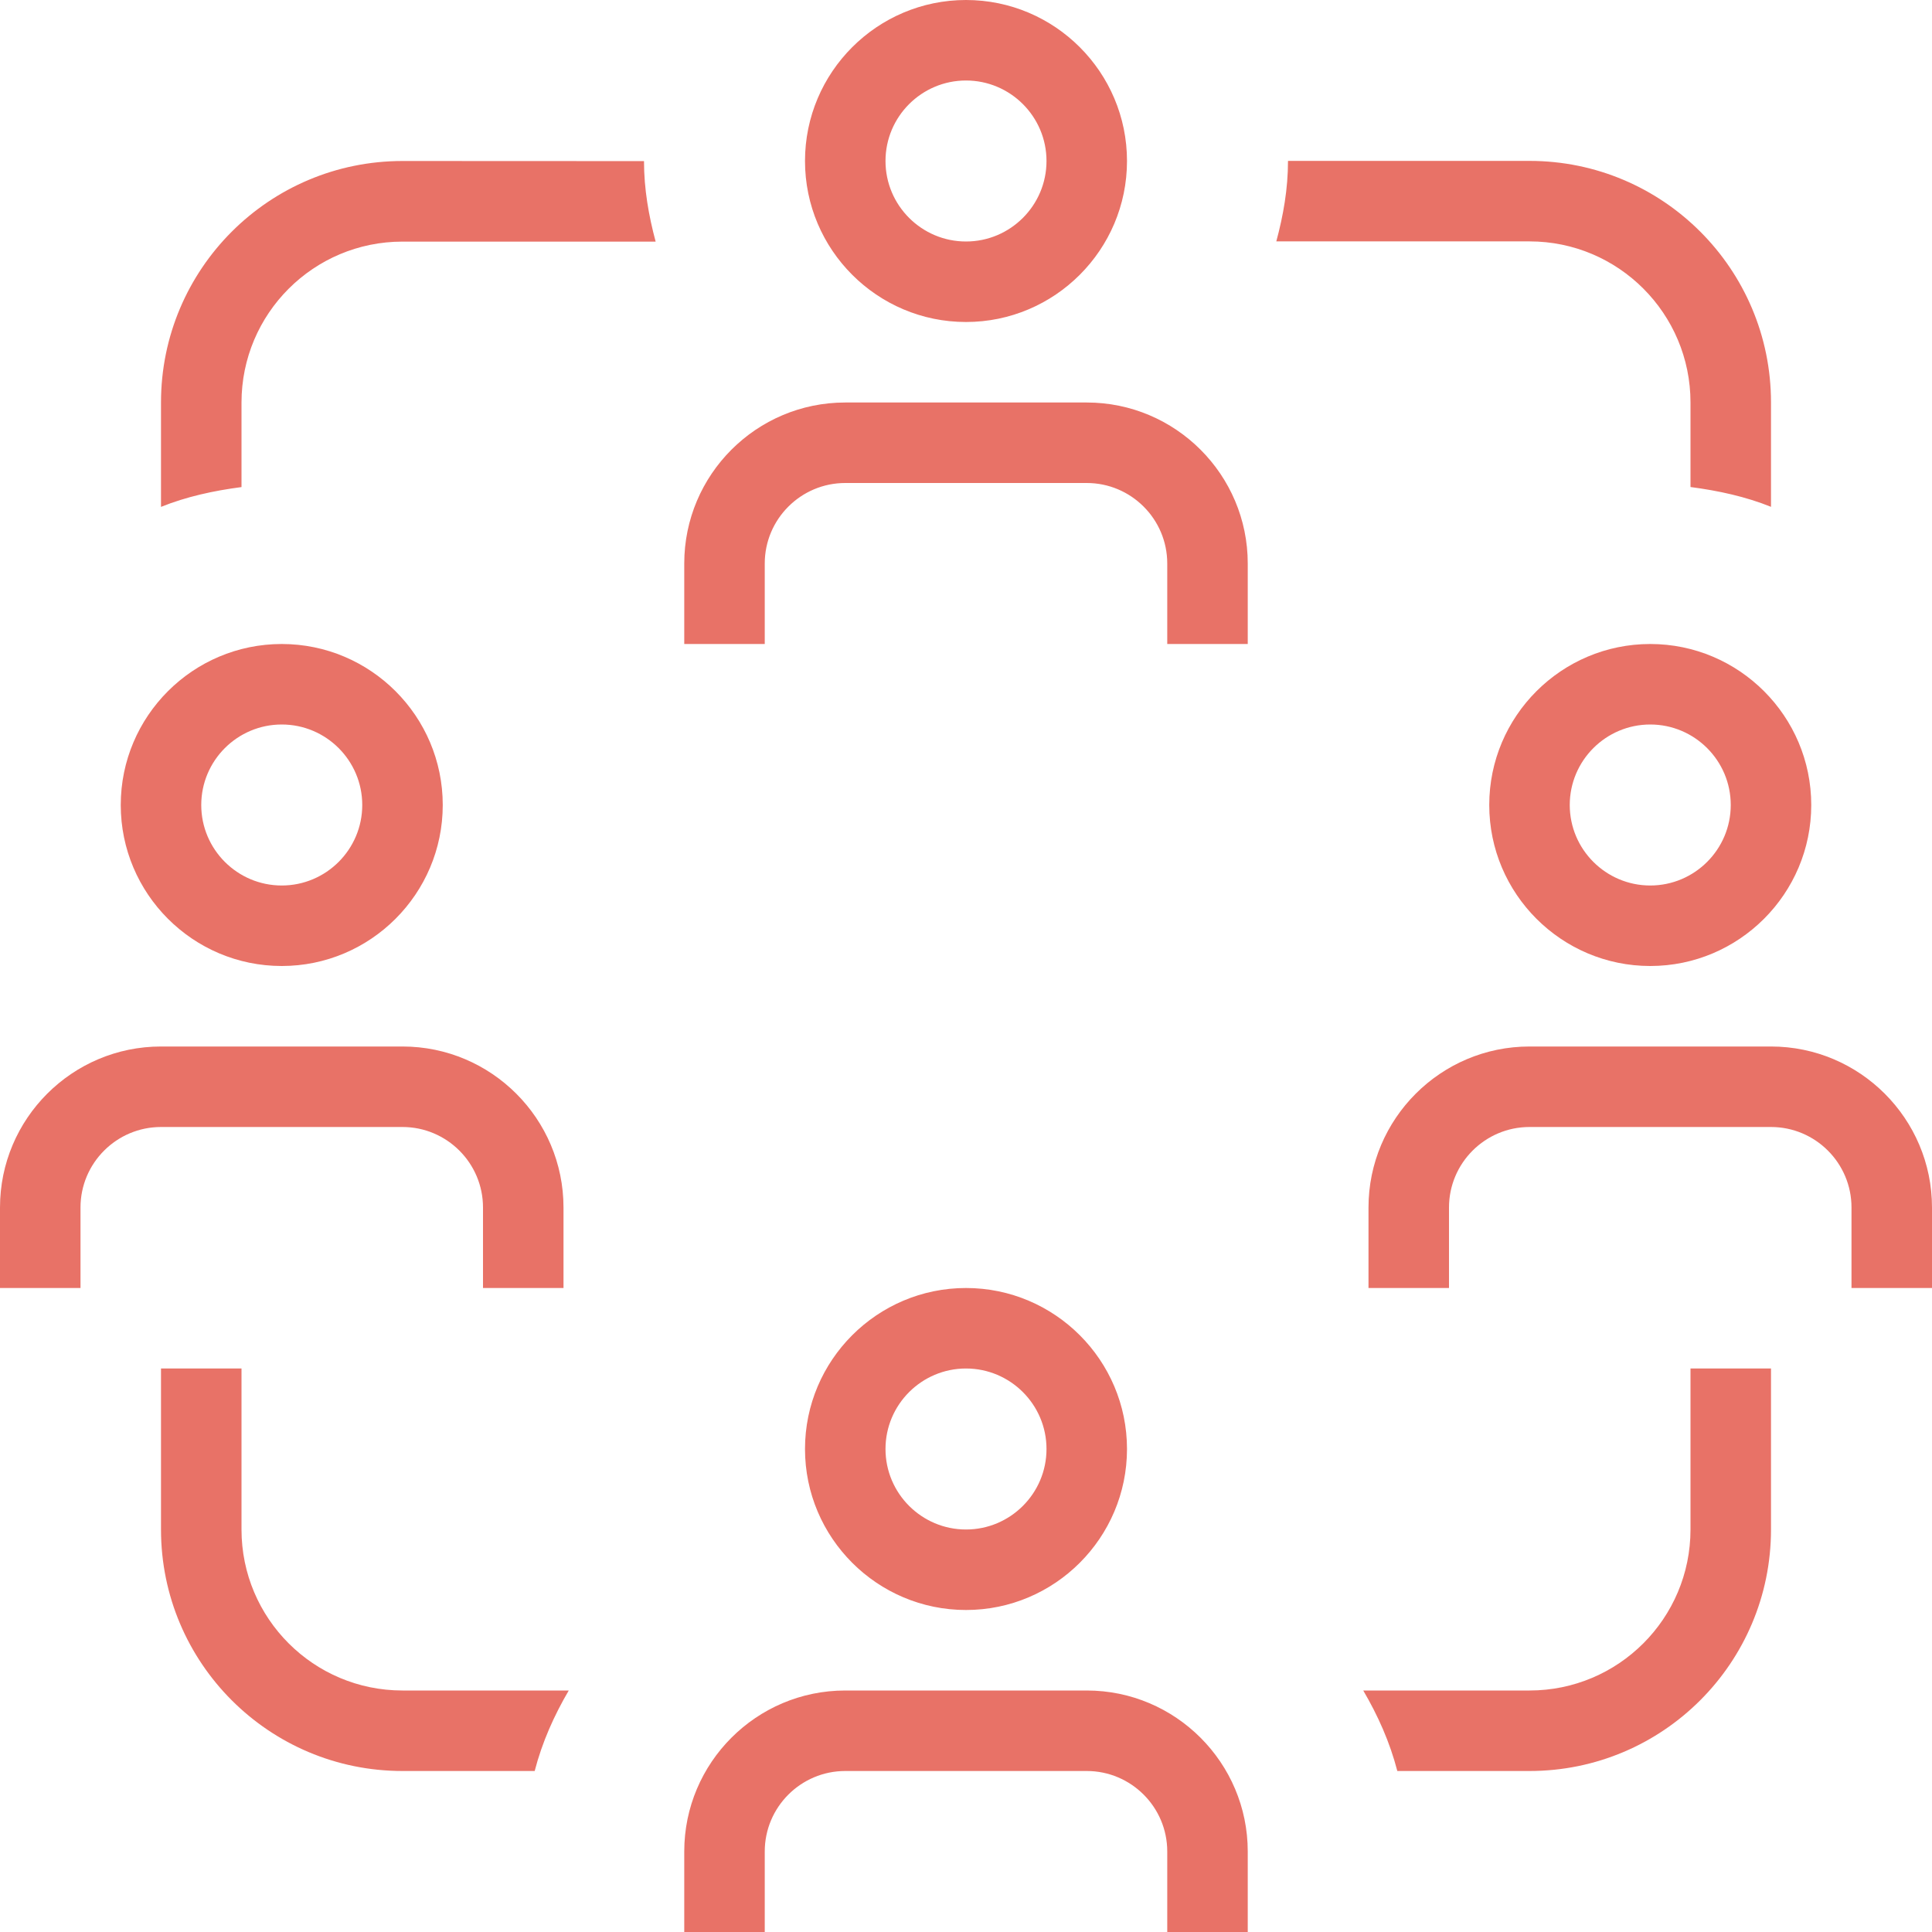 <svg width="36" height="36" viewBox="0 0 36 36" fill="none" xmlns="http://www.w3.org/2000/svg">
<g clip-path="url(#clip0_82_2491)">
<path d="M7.5 31.5H10.598C10.325 31.965 10.102 32.463 9.963 33H7.5C5.014 33 3 30.985 3 28.5V25.5H4.5V28.5C4.5 30.157 5.843 31.5 7.5 31.5ZM7.5 3C5.014 3 3 5.014 3 7.5V9.445C3.471 9.255 3.979 9.144 4.5 9.076V7.502C4.5 5.844 5.843 4.502 7.5 4.502H12.217C12.088 4.02 12 3.523 12 3.002L7.5 3ZM31.5 7.5V9.075C32.02 9.143 32.529 9.254 33 9.444V7.498C33 5.013 30.985 2.998 28.5 2.998H24C24 3.521 23.912 4.017 23.782 4.498H28.5C30.157 4.498 31.5 5.843 31.5 7.5ZM31.5 28.5C31.5 30.157 30.157 31.5 28.5 31.5H25.402C25.675 31.965 25.898 32.463 26.037 33H28.5C30.985 33 33 30.985 33 28.5V25.5H31.5V28.5ZM15 3C15 1.345 16.346 0 18 0C19.654 0 21 1.345 21 3C21 4.654 19.654 6 18 6C16.346 6 15 4.654 15 3ZM16.5 3C16.5 3.828 17.174 4.5 18 4.5C18.826 4.5 19.5 3.828 19.5 3C19.5 2.172 18.826 1.5 18 1.5C17.174 1.5 16.5 2.172 16.5 3ZM20.25 7.5H15.75C14.095 7.5 12.75 8.845 12.75 10.5V12H14.25V10.5C14.25 9.672 14.924 9 15.75 9H20.25C21.076 9 21.75 9.672 21.75 10.5V12H23.25V10.5C23.25 8.845 21.904 7.5 20.25 7.5ZM15 27C15 25.346 16.346 24 18 24C19.654 24 21 25.346 21 27C21 28.654 19.654 30 18 30C16.346 30 15 28.654 15 27ZM16.5 27C16.5 27.828 17.174 28.5 18 28.5C18.826 28.5 19.5 27.828 19.5 27C19.5 26.172 18.826 25.5 18 25.5C17.174 25.5 16.5 26.172 16.5 27ZM20.25 31.5H15.75C14.095 31.5 12.75 32.846 12.75 34.5V36H14.25V34.5C14.25 33.672 14.924 33 15.75 33H20.25C21.076 33 21.75 33.672 21.75 34.5V36H23.25V34.5C23.25 32.846 21.904 31.5 20.25 31.5ZM33 19.5H28.5C26.846 19.5 25.5 20.846 25.5 22.5V24H27V22.5C27 21.672 27.674 21 28.5 21H33C33.827 21 34.5 21.672 34.5 22.5V24H36V22.5C36 20.846 34.654 19.5 33 19.5ZM7.5 21C8.326 21 9 21.672 9 22.5V24H10.5V22.5C10.5 20.846 9.155 19.5 7.5 19.5H3C1.345 19.5 0 20.846 0 22.5V24H1.5V22.5C1.5 21.672 2.174 21 3 21H7.5ZM33.75 15C33.75 16.654 32.404 18 30.75 18C29.096 18 27.75 16.654 27.75 15C27.75 13.345 29.096 12 30.75 12C32.404 12 33.75 13.345 33.75 15ZM32.25 15C32.25 14.172 31.576 13.5 30.75 13.5C29.924 13.5 29.25 14.172 29.25 15C29.25 15.828 29.924 16.5 30.75 16.5C31.576 16.5 32.25 15.828 32.25 15ZM2.25 15C2.25 13.345 3.595 12 5.25 12C6.904 12 8.25 13.345 8.25 15C8.25 16.654 6.904 18 5.25 18C3.595 18 2.25 16.654 2.25 15ZM3.75 15C3.75 15.828 4.423 16.5 5.25 16.5C6.077 16.5 6.75 15.828 6.75 15C6.75 14.172 6.077 13.5 5.25 13.5C4.423 13.5 3.75 14.172 3.75 15Z" fill="#E87267" />
</g>
<defs>
<clipPath id="clip0_82_2491">
<rect width="36" height="36" fill="white"/>
</clipPath>
</defs>
</svg>
